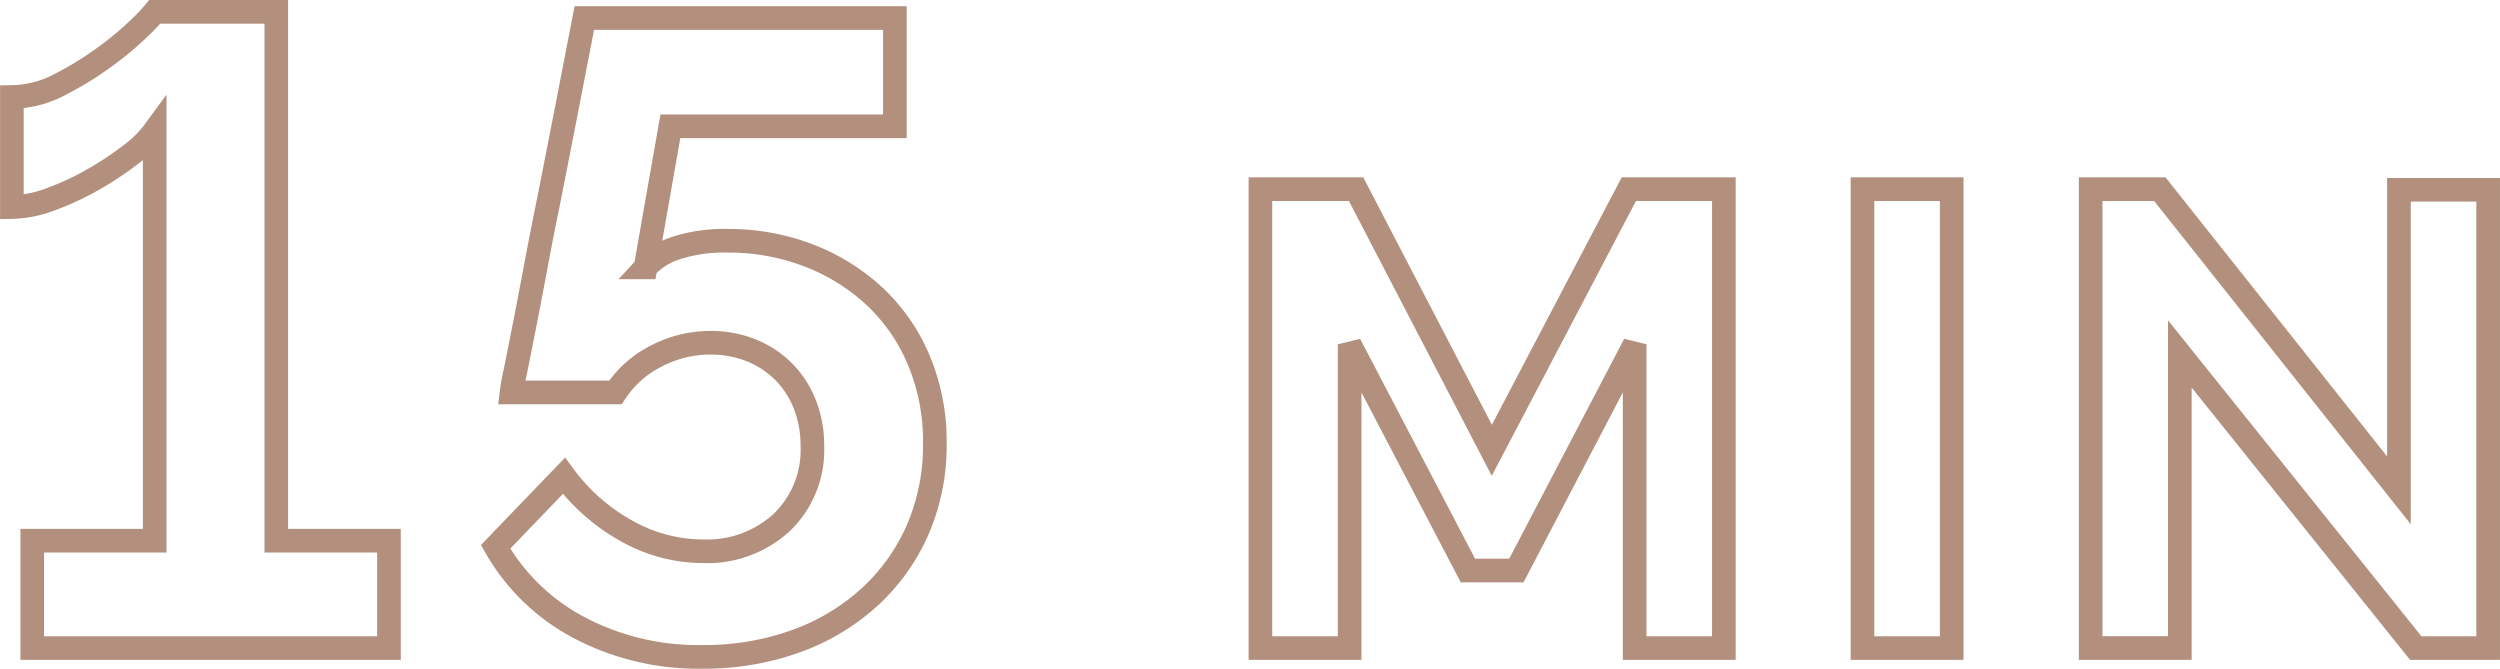 <?xml version="1.0" encoding="UTF-8"?> <svg xmlns="http://www.w3.org/2000/svg" width="211.51" height="56.579" viewBox="0 0 211.51 56.579"><g id="_15_MIN_CALLOUT" data-name="15 MIN CALLOUT" transform="translate(1 1)"><path id="Path_229" data-name="Path 229" d="M-266.519,2626.427v9.083H-296.7v-9.083h10.361v-34.685a9.269,9.269,0,0,1-1.989,1.99,26.72,26.72,0,0,1-3.153,2.1,23.629,23.629,0,0,1-3.6,1.689,9.79,9.79,0,0,1-3.34.676v-9.308a8.946,8.946,0,0,0,4.129-1.09,27.917,27.917,0,0,0,3.866-2.4,26.607,26.607,0,0,0,2.891-2.439,13.476,13.476,0,0,0,1.2-1.277h10.285v44.745Z" transform="translate(298.426 -2581.682)" fill="none" stroke="#b2907d" stroke-width="2"></path><path id="Path_230" data-name="Path 230" d="M-241.409,2601.007a18.8,18.8,0,0,1,6.982,1.276,17.18,17.18,0,0,1,5.593,3.527,15.724,15.724,0,0,1,3.679,5.406,17.8,17.8,0,0,1,1.314,6.907,17.97,17.97,0,0,1-1.463,7.357,16.931,16.931,0,0,1-4.093,5.7,18.474,18.474,0,0,1-6.231,3.717,22.875,22.875,0,0,1-7.882,1.313,21.569,21.569,0,0,1-10.436-2.478,17.5,17.5,0,0,1-7.057-6.832l5.781-6.005a16.511,16.511,0,0,0,5.291,4.655,13.209,13.209,0,0,0,6.494,1.726,9.3,9.3,0,0,0,6.644-2.439,8.5,8.5,0,0,0,2.59-6.494,9.441,9.441,0,0,0-.638-3.491,8.081,8.081,0,0,0-1.8-2.777,8.173,8.173,0,0,0-2.74-1.8,9.145,9.145,0,0,0-3.454-.639,9.839,9.839,0,0,0-4.579,1.126,8.95,8.95,0,0,0-3.454,3.078h-8.784a16.259,16.259,0,0,1,.3-1.688q.3-1.465.75-3.755t.977-5.1q.525-2.815,1.127-5.744,1.35-6.829,3-15.389h26.276v9.158h-18.994l-2.1,11.938a5.97,5.97,0,0,1,2.628-1.653A13.182,13.182,0,0,1-241.409,2601.007Z" transform="translate(301.933 -2581.637)" fill="none" stroke="#b2907d" stroke-width="2"></path><path id="Path_231" data-name="Path 231" d="M-170.178,2634.225v-25.7l-10.007,19.14h-4.1l-10.007-19.14v25.7h-7.547V2595.4h8.093l11.484,22.094,11.593-22.094h8.039v38.826Z" transform="translate(307.476 -2580.397)" fill="none" stroke="#b2907d" stroke-width="2"></path><path id="Path_232" data-name="Path 232" d="M-155.266,2634.225V2595.4h7.547v38.826Z" transform="translate(311.84 -2580.397)" fill="none" stroke="#b2907d" stroke-width="2"></path><path id="Path_233" data-name="Path 233" d="M-130.071,2609.343v24.882h-7.545V2595.4h5.85l20.233,25.483v-25.428h7.548v38.772h-6.126Z" transform="translate(313.494 -2580.397)" fill="none" stroke="#b2907d" stroke-width="2"></path></g></svg> 